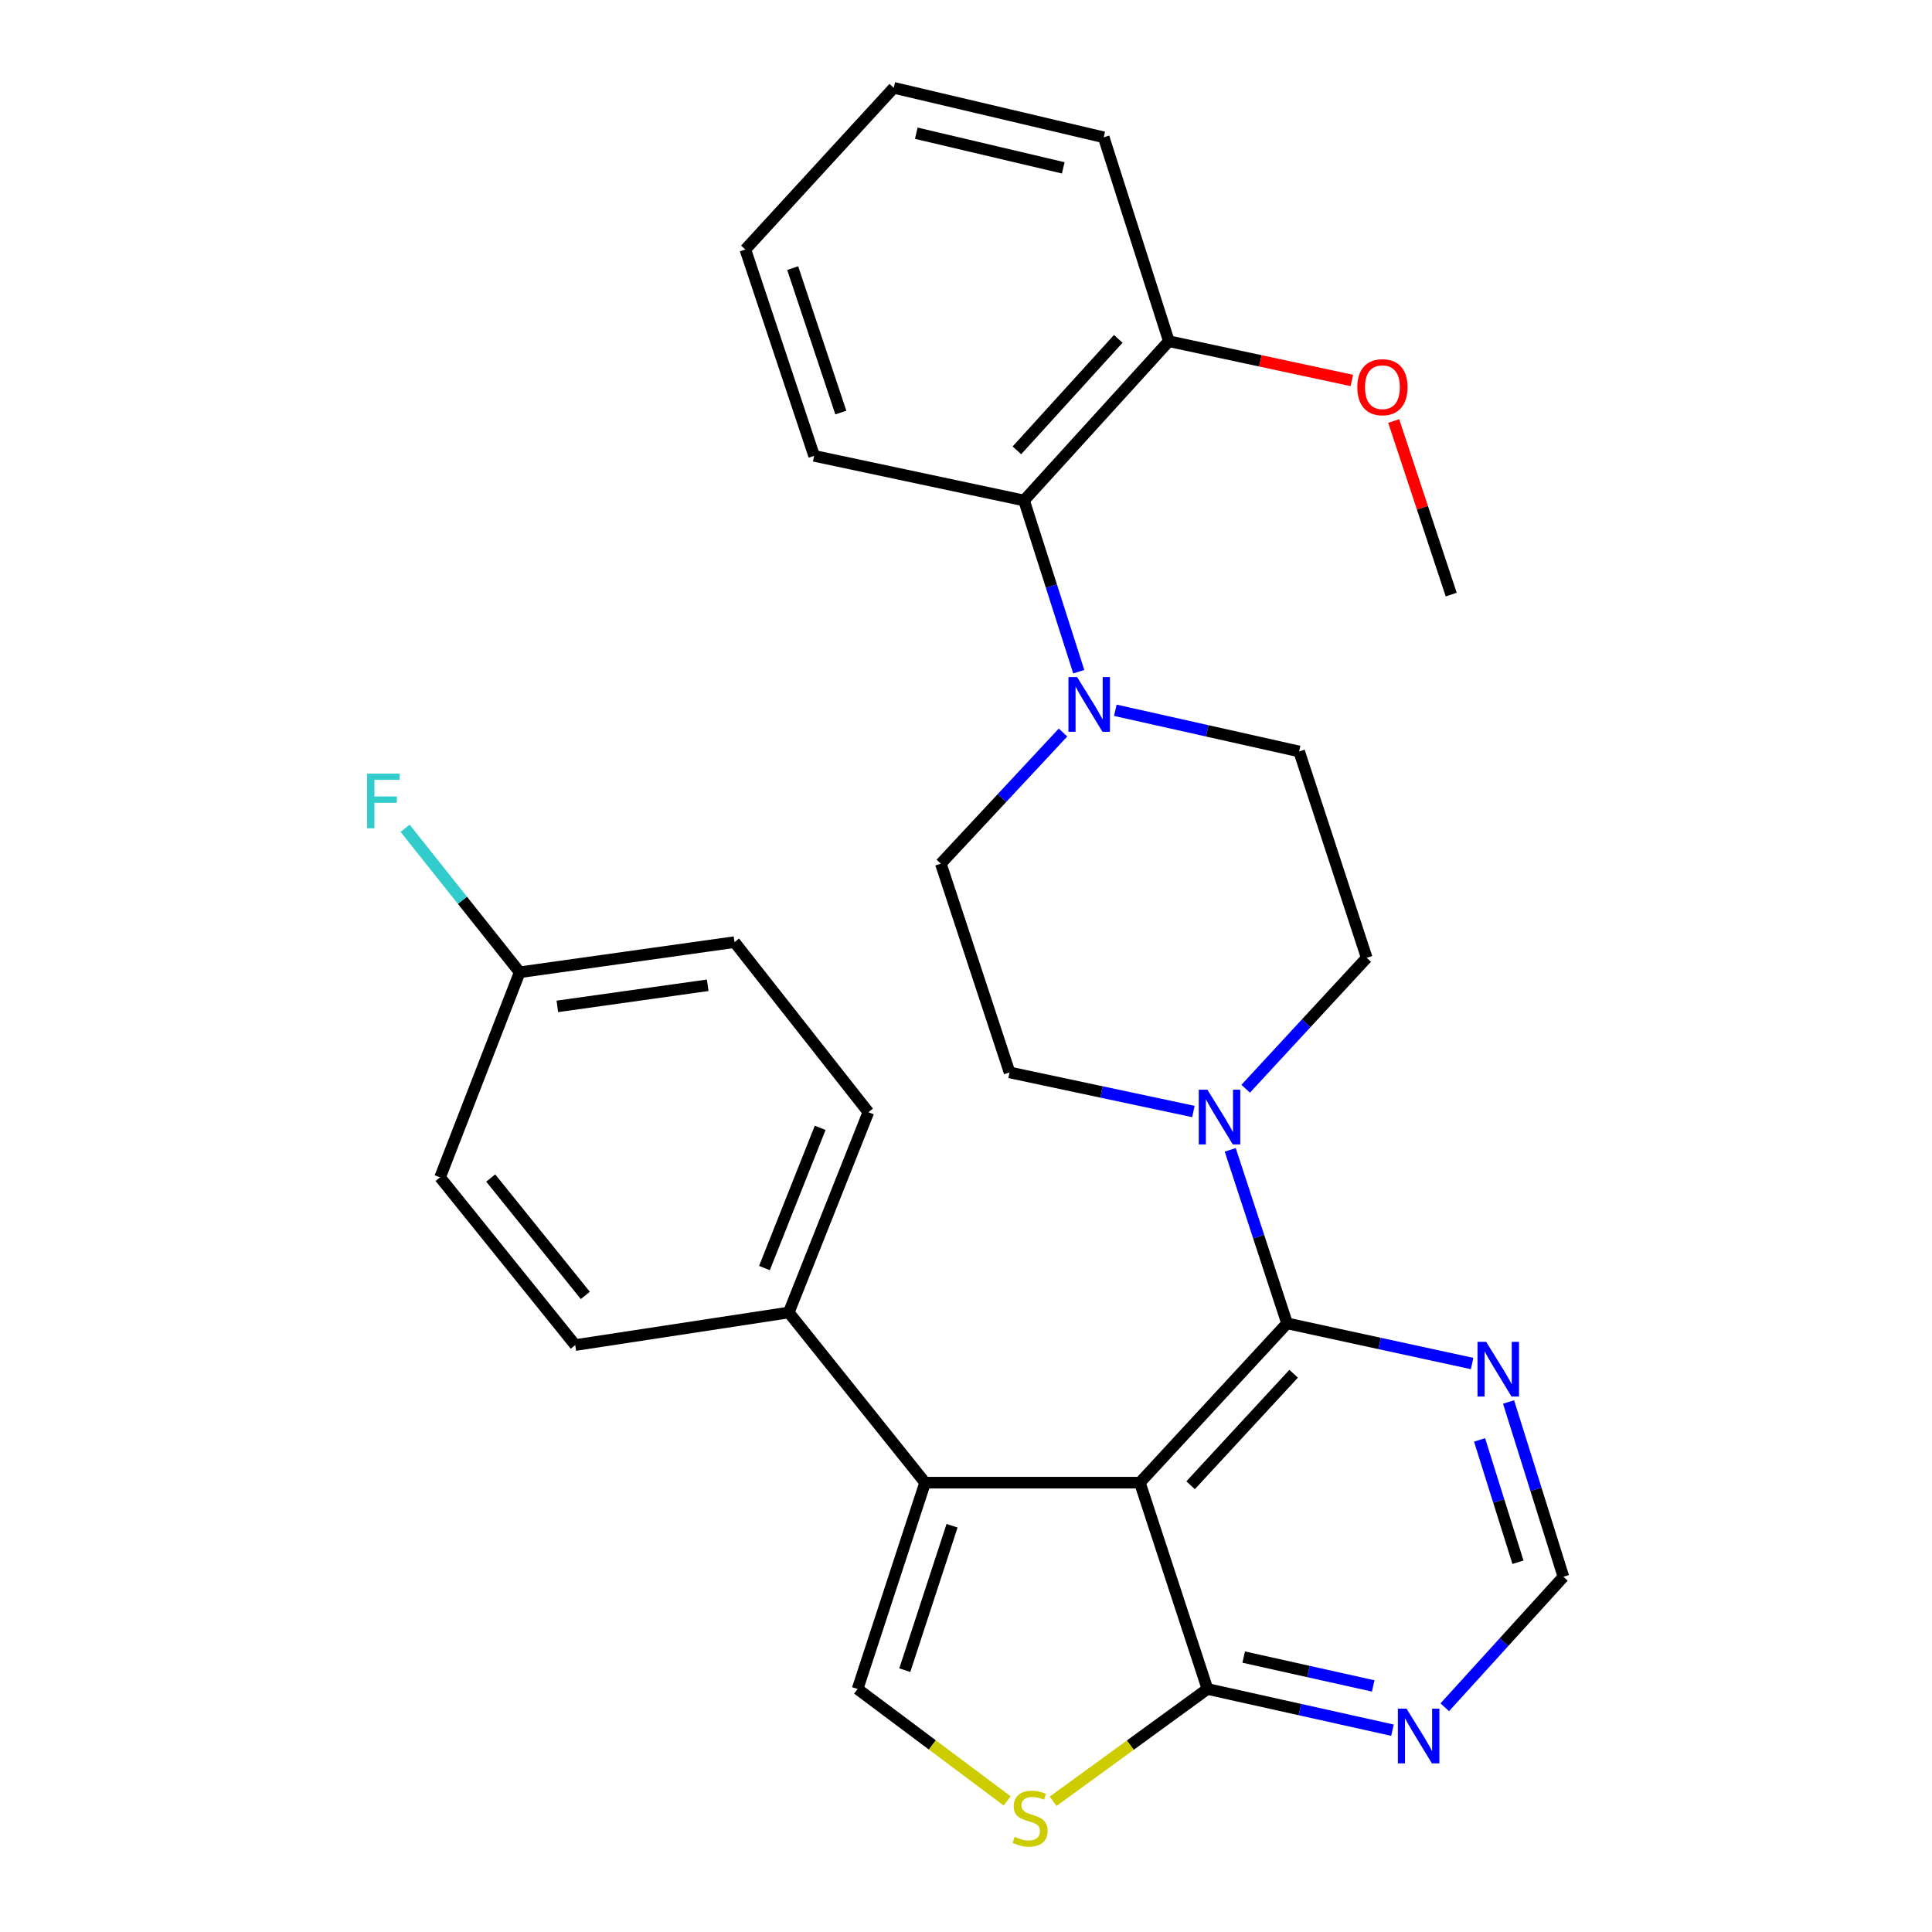 <?xml version='1.0' encoding='iso-8859-1'?>
<svg version='1.1' baseProfile='full'
              xmlns='http://www.w3.org/2000/svg'
                      xmlns:rdkit='http://www.rdkit.org/xml'
                      xmlns:xlink='http://www.w3.org/1999/xlink'
                  xml:space='preserve'
width='1000px' height='1000px' viewBox='0 0 1000 1000'>
<!-- END OF HEADER -->
<rect style='opacity:1.0;fill:#FFFFFF;stroke:none' width='1000' height='1000' x='0' y='0'> </rect>
<path class='bond-0' d='M 589.997,767.423 L 666.184,684.977' style='fill:none;fill-rule:evenodd;stroke:#000000;stroke-width:6px;stroke-linecap:butt;stroke-linejoin:miter;stroke-opacity:1' />
<path class='bond-0' d='M 616.256,768.761 L 669.587,711.049' style='fill:none;fill-rule:evenodd;stroke:#000000;stroke-width:6px;stroke-linecap:butt;stroke-linejoin:miter;stroke-opacity:1' />
<path class='bond-1' d='M 589.997,767.423 L 478.831,767.423' style='fill:none;fill-rule:evenodd;stroke:#000000;stroke-width:6px;stroke-linecap:butt;stroke-linejoin:miter;stroke-opacity:1' />
<path class='bond-2' d='M 589.997,767.423 L 624.977,874.214' style='fill:none;fill-rule:evenodd;stroke:#000000;stroke-width:6px;stroke-linecap:butt;stroke-linejoin:miter;stroke-opacity:1' />
<path class='bond-4' d='M 666.184,684.977 L 651.477,640.066' style='fill:none;fill-rule:evenodd;stroke:#000000;stroke-width:6px;stroke-linecap:butt;stroke-linejoin:miter;stroke-opacity:1' />
<path class='bond-4' d='M 651.477,640.066 L 636.771,595.155' style='fill:none;fill-rule:evenodd;stroke:#0000FF;stroke-width:6px;stroke-linecap:butt;stroke-linejoin:miter;stroke-opacity:1' />
<path class='bond-7' d='M 666.184,684.977 L 714.073,695.366' style='fill:none;fill-rule:evenodd;stroke:#000000;stroke-width:6px;stroke-linecap:butt;stroke-linejoin:miter;stroke-opacity:1' />
<path class='bond-7' d='M 714.073,695.366 L 761.962,705.756' style='fill:none;fill-rule:evenodd;stroke:#0000FF;stroke-width:6px;stroke-linecap:butt;stroke-linejoin:miter;stroke-opacity:1' />
<path class='bond-3' d='M 478.831,767.423 L 443.885,874.214' style='fill:none;fill-rule:evenodd;stroke:#000000;stroke-width:6px;stroke-linecap:butt;stroke-linejoin:miter;stroke-opacity:1' />
<path class='bond-3' d='M 492.781,789.722 L 468.319,864.476' style='fill:none;fill-rule:evenodd;stroke:#000000;stroke-width:6px;stroke-linecap:butt;stroke-linejoin:miter;stroke-opacity:1' />
<path class='bond-10' d='M 478.831,767.423 L 408.266,679.345' style='fill:none;fill-rule:evenodd;stroke:#000000;stroke-width:6px;stroke-linecap:butt;stroke-linejoin:miter;stroke-opacity:1' />
<path class='bond-5' d='M 624.977,874.214 L 585.035,903.281' style='fill:none;fill-rule:evenodd;stroke:#000000;stroke-width:6px;stroke-linecap:butt;stroke-linejoin:miter;stroke-opacity:1' />
<path class='bond-5' d='M 585.035,903.281 L 545.093,932.348' style='fill:none;fill-rule:evenodd;stroke:#CCCC00;stroke-width:6px;stroke-linecap:butt;stroke-linejoin:miter;stroke-opacity:1' />
<path class='bond-8' d='M 624.977,874.214 L 672.859,884.878' style='fill:none;fill-rule:evenodd;stroke:#000000;stroke-width:6px;stroke-linecap:butt;stroke-linejoin:miter;stroke-opacity:1' />
<path class='bond-8' d='M 672.859,884.878 L 720.741,895.543' style='fill:none;fill-rule:evenodd;stroke:#0000FF;stroke-width:6px;stroke-linecap:butt;stroke-linejoin:miter;stroke-opacity:1' />
<path class='bond-8' d='M 643.732,857.702 L 677.249,865.168' style='fill:none;fill-rule:evenodd;stroke:#000000;stroke-width:6px;stroke-linecap:butt;stroke-linejoin:miter;stroke-opacity:1' />
<path class='bond-8' d='M 677.249,865.168 L 710.767,872.633' style='fill:none;fill-rule:evenodd;stroke:#0000FF;stroke-width:6px;stroke-linecap:butt;stroke-linejoin:miter;stroke-opacity:1' />
<path class='bond-29' d='M 443.885,874.214 L 482.596,903.178' style='fill:none;fill-rule:evenodd;stroke:#000000;stroke-width:6px;stroke-linecap:butt;stroke-linejoin:miter;stroke-opacity:1' />
<path class='bond-29' d='M 482.596,903.178 L 521.307,932.141' style='fill:none;fill-rule:evenodd;stroke:#CCCC00;stroke-width:6px;stroke-linecap:butt;stroke-linejoin:miter;stroke-opacity:1' />
<path class='bond-12' d='M 617.697,575.311 L 570.124,565.193' style='fill:none;fill-rule:evenodd;stroke:#0000FF;stroke-width:6px;stroke-linecap:butt;stroke-linejoin:miter;stroke-opacity:1' />
<path class='bond-12' d='M 570.124,565.193 L 522.55,555.075' style='fill:none;fill-rule:evenodd;stroke:#000000;stroke-width:6px;stroke-linecap:butt;stroke-linejoin:miter;stroke-opacity:1' />
<path class='bond-13' d='M 644.761,563.533 L 676.087,529.647' style='fill:none;fill-rule:evenodd;stroke:#0000FF;stroke-width:6px;stroke-linecap:butt;stroke-linejoin:miter;stroke-opacity:1' />
<path class='bond-13' d='M 676.087,529.647 L 707.412,495.762' style='fill:none;fill-rule:evenodd;stroke:#000000;stroke-width:6px;stroke-linecap:butt;stroke-linejoin:miter;stroke-opacity:1' />
<path class='bond-6' d='M 577.292,367.634 L 624.862,378.291' style='fill:none;fill-rule:evenodd;stroke:#0000FF;stroke-width:6px;stroke-linecap:butt;stroke-linejoin:miter;stroke-opacity:1' />
<path class='bond-6' d='M 624.862,378.291 L 672.432,388.949' style='fill:none;fill-rule:evenodd;stroke:#000000;stroke-width:6px;stroke-linecap:butt;stroke-linejoin:miter;stroke-opacity:1' />
<path class='bond-9' d='M 558.359,347.674 L 544.202,303.361' style='fill:none;fill-rule:evenodd;stroke:#0000FF;stroke-width:6px;stroke-linecap:butt;stroke-linejoin:miter;stroke-opacity:1' />
<path class='bond-9' d='M 544.202,303.361 L 530.045,259.047' style='fill:none;fill-rule:evenodd;stroke:#000000;stroke-width:6px;stroke-linecap:butt;stroke-linejoin:miter;stroke-opacity:1' />
<path class='bond-32' d='M 550.211,379.153 L 518.588,413.09' style='fill:none;fill-rule:evenodd;stroke:#0000FF;stroke-width:6px;stroke-linecap:butt;stroke-linejoin:miter;stroke-opacity:1' />
<path class='bond-32' d='M 518.588,413.09 L 486.965,447.028' style='fill:none;fill-rule:evenodd;stroke:#000000;stroke-width:6px;stroke-linecap:butt;stroke-linejoin:miter;stroke-opacity:1' />
<path class='bond-30' d='M 780.827,725.668 L 795.024,770.901' style='fill:none;fill-rule:evenodd;stroke:#0000FF;stroke-width:6px;stroke-linecap:butt;stroke-linejoin:miter;stroke-opacity:1' />
<path class='bond-30' d='M 795.024,770.901 L 809.222,816.135' style='fill:none;fill-rule:evenodd;stroke:#000000;stroke-width:6px;stroke-linecap:butt;stroke-linejoin:miter;stroke-opacity:1' />
<path class='bond-30' d='M 765.819,745.286 L 775.757,776.949' style='fill:none;fill-rule:evenodd;stroke:#0000FF;stroke-width:6px;stroke-linecap:butt;stroke-linejoin:miter;stroke-opacity:1' />
<path class='bond-30' d='M 775.757,776.949 L 785.696,808.612' style='fill:none;fill-rule:evenodd;stroke:#000000;stroke-width:6px;stroke-linecap:butt;stroke-linejoin:miter;stroke-opacity:1' />
<path class='bond-11' d='M 747.806,883.683 L 778.514,849.909' style='fill:none;fill-rule:evenodd;stroke:#0000FF;stroke-width:6px;stroke-linecap:butt;stroke-linejoin:miter;stroke-opacity:1' />
<path class='bond-11' d='M 778.514,849.909 L 809.222,816.135' style='fill:none;fill-rule:evenodd;stroke:#000000;stroke-width:6px;stroke-linecap:butt;stroke-linejoin:miter;stroke-opacity:1' />
<path class='bond-16' d='M 530.045,259.047 L 604.997,176.612' style='fill:none;fill-rule:evenodd;stroke:#000000;stroke-width:6px;stroke-linecap:butt;stroke-linejoin:miter;stroke-opacity:1' />
<path class='bond-16' d='M 526.346,233.097 L 578.813,175.393' style='fill:none;fill-rule:evenodd;stroke:#000000;stroke-width:6px;stroke-linecap:butt;stroke-linejoin:miter;stroke-opacity:1' />
<path class='bond-24' d='M 530.045,259.047 L 421.391,235.948' style='fill:none;fill-rule:evenodd;stroke:#000000;stroke-width:6px;stroke-linecap:butt;stroke-linejoin:miter;stroke-opacity:1' />
<path class='bond-17' d='M 408.266,679.345 L 449.472,575.673' style='fill:none;fill-rule:evenodd;stroke:#000000;stroke-width:6px;stroke-linecap:butt;stroke-linejoin:miter;stroke-opacity:1' />
<path class='bond-17' d='M 395.681,656.335 L 424.525,583.765' style='fill:none;fill-rule:evenodd;stroke:#000000;stroke-width:6px;stroke-linecap:butt;stroke-linejoin:miter;stroke-opacity:1' />
<path class='bond-18' d='M 408.266,679.345 L 297.739,696.207' style='fill:none;fill-rule:evenodd;stroke:#000000;stroke-width:6px;stroke-linecap:butt;stroke-linejoin:miter;stroke-opacity:1' />
<path class='bond-15' d='M 522.55,555.075 L 486.965,447.028' style='fill:none;fill-rule:evenodd;stroke:#000000;stroke-width:6px;stroke-linecap:butt;stroke-linejoin:miter;stroke-opacity:1' />
<path class='bond-14' d='M 707.412,495.762 L 672.432,388.949' style='fill:none;fill-rule:evenodd;stroke:#000000;stroke-width:6px;stroke-linecap:butt;stroke-linejoin:miter;stroke-opacity:1' />
<path class='bond-23' d='M 604.997,176.612 L 652.358,186.773' style='fill:none;fill-rule:evenodd;stroke:#000000;stroke-width:6px;stroke-linecap:butt;stroke-linejoin:miter;stroke-opacity:1' />
<path class='bond-23' d='M 652.358,186.773 L 699.719,196.933' style='fill:none;fill-rule:evenodd;stroke:#FF0000;stroke-width:6px;stroke-linecap:butt;stroke-linejoin:miter;stroke-opacity:1' />
<path class='bond-25' d='M 604.997,176.612 L 571.273,71.067' style='fill:none;fill-rule:evenodd;stroke:#000000;stroke-width:6px;stroke-linecap:butt;stroke-linejoin:miter;stroke-opacity:1' />
<path class='bond-21' d='M 449.472,575.673 L 380.174,487.64' style='fill:none;fill-rule:evenodd;stroke:#000000;stroke-width:6px;stroke-linecap:butt;stroke-linejoin:miter;stroke-opacity:1' />
<path class='bond-20' d='M 297.739,696.207 L 227.779,609.396' style='fill:none;fill-rule:evenodd;stroke:#000000;stroke-width:6px;stroke-linecap:butt;stroke-linejoin:miter;stroke-opacity:1' />
<path class='bond-20' d='M 302.968,670.514 L 253.996,609.747' style='fill:none;fill-rule:evenodd;stroke:#000000;stroke-width:6px;stroke-linecap:butt;stroke-linejoin:miter;stroke-opacity:1' />
<path class='bond-19' d='M 268.997,503.245 L 227.779,609.396' style='fill:none;fill-rule:evenodd;stroke:#000000;stroke-width:6px;stroke-linecap:butt;stroke-linejoin:miter;stroke-opacity:1' />
<path class='bond-22' d='M 268.997,503.245 L 239.34,465.979' style='fill:none;fill-rule:evenodd;stroke:#000000;stroke-width:6px;stroke-linecap:butt;stroke-linejoin:miter;stroke-opacity:1' />
<path class='bond-22' d='M 239.34,465.979 L 209.684,428.713' style='fill:none;fill-rule:evenodd;stroke:#33CCCC;stroke-width:6px;stroke-linecap:butt;stroke-linejoin:miter;stroke-opacity:1' />
<path class='bond-31' d='M 268.997,503.245 L 380.174,487.64' style='fill:none;fill-rule:evenodd;stroke:#000000;stroke-width:6px;stroke-linecap:butt;stroke-linejoin:miter;stroke-opacity:1' />
<path class='bond-31' d='M 288.48,520.902 L 366.304,509.978' style='fill:none;fill-rule:evenodd;stroke:#000000;stroke-width:6px;stroke-linecap:butt;stroke-linejoin:miter;stroke-opacity:1' />
<path class='bond-26' d='M 721.373,217.918 L 736.258,262.844' style='fill:none;fill-rule:evenodd;stroke:#FF0000;stroke-width:6px;stroke-linecap:butt;stroke-linejoin:miter;stroke-opacity:1' />
<path class='bond-26' d='M 736.258,262.844 L 751.143,307.77' style='fill:none;fill-rule:evenodd;stroke:#000000;stroke-width:6px;stroke-linecap:butt;stroke-linejoin:miter;stroke-opacity:1' />
<path class='bond-27' d='M 421.391,235.948 L 385.794,129.146' style='fill:none;fill-rule:evenodd;stroke:#000000;stroke-width:6px;stroke-linecap:butt;stroke-linejoin:miter;stroke-opacity:1' />
<path class='bond-27' d='M 435.209,213.543 L 410.292,138.781' style='fill:none;fill-rule:evenodd;stroke:#000000;stroke-width:6px;stroke-linecap:butt;stroke-linejoin:miter;stroke-opacity:1' />
<path class='bond-33' d='M 571.273,71.067 L 462.598,45.455' style='fill:none;fill-rule:evenodd;stroke:#000000;stroke-width:6px;stroke-linecap:butt;stroke-linejoin:miter;stroke-opacity:1' />
<path class='bond-33' d='M 550.34,86.88 L 474.267,68.952' style='fill:none;fill-rule:evenodd;stroke:#000000;stroke-width:6px;stroke-linecap:butt;stroke-linejoin:miter;stroke-opacity:1' />
<path class='bond-28' d='M 385.794,129.146 L 462.598,45.455' style='fill:none;fill-rule:evenodd;stroke:#000000;stroke-width:6px;stroke-linecap:butt;stroke-linejoin:miter;stroke-opacity:1' />
<path  class='atom-5' d='M 624.955 564.026
L 634.235 579.026
Q 635.155 580.506, 636.635 583.186
Q 638.115 585.866, 638.195 586.026
L 638.195 564.026
L 641.955 564.026
L 641.955 592.346
L 638.075 592.346
L 628.115 575.946
Q 626.955 574.026, 625.715 571.826
Q 624.515 569.626, 624.155 568.946
L 624.155 592.346
L 620.475 592.346
L 620.475 564.026
L 624.955 564.026
' fill='#0000FF'/>
<path  class='atom-6' d='M 525.175 950.741
Q 525.495 950.861, 526.815 951.421
Q 528.135 951.981, 529.575 952.341
Q 531.055 952.661, 532.495 952.661
Q 535.175 952.661, 536.735 951.381
Q 538.295 950.061, 538.295 947.781
Q 538.295 946.221, 537.495 945.261
Q 536.735 944.301, 535.535 943.781
Q 534.335 943.261, 532.335 942.661
Q 529.815 941.901, 528.295 941.181
Q 526.815 940.461, 525.735 938.941
Q 524.695 937.421, 524.695 934.861
Q 524.695 931.301, 527.095 929.101
Q 529.535 926.901, 534.335 926.901
Q 537.615 926.901, 541.335 928.461
L 540.415 931.541
Q 537.015 930.141, 534.455 930.141
Q 531.695 930.141, 530.175 931.301
Q 528.655 932.421, 528.695 934.381
Q 528.695 935.901, 529.455 936.821
Q 530.255 937.741, 531.375 938.261
Q 532.535 938.781, 534.455 939.381
Q 537.015 940.181, 538.535 940.981
Q 540.055 941.781, 541.135 943.421
Q 542.255 945.021, 542.255 947.781
Q 542.255 951.701, 539.615 953.821
Q 537.015 955.901, 532.655 955.901
Q 530.135 955.901, 528.215 955.341
Q 526.335 954.821, 524.095 953.901
L 525.175 950.741
' fill='#CCCC00'/>
<path  class='atom-7' d='M 557.508 350.444
L 566.788 365.444
Q 567.708 366.924, 569.188 369.604
Q 570.668 372.284, 570.748 372.444
L 570.748 350.444
L 574.508 350.444
L 574.508 378.764
L 570.628 378.764
L 560.668 362.364
Q 559.508 360.444, 558.268 358.244
Q 557.068 356.044, 556.708 355.364
L 556.708 378.764
L 553.028 378.764
L 553.028 350.444
L 557.508 350.444
' fill='#0000FF'/>
<path  class='atom-8' d='M 769.239 694.533
L 778.519 709.533
Q 779.439 711.013, 780.919 713.693
Q 782.399 716.373, 782.479 716.533
L 782.479 694.533
L 786.239 694.533
L 786.239 722.853
L 782.359 722.853
L 772.399 706.453
Q 771.239 704.533, 769.999 702.333
Q 768.799 700.133, 768.439 699.453
L 768.439 722.853
L 764.759 722.853
L 764.759 694.533
L 769.239 694.533
' fill='#0000FF'/>
<path  class='atom-9' d='M 728.021 884.398
L 737.301 899.398
Q 738.221 900.878, 739.701 903.558
Q 741.181 906.238, 741.261 906.398
L 741.261 884.398
L 745.021 884.398
L 745.021 912.718
L 741.141 912.718
L 731.181 896.318
Q 730.021 894.398, 728.781 892.198
Q 727.581 889.998, 727.221 889.318
L 727.221 912.718
L 723.541 912.718
L 723.541 884.398
L 728.021 884.398
' fill='#0000FF'/>
<path  class='atom-23' d='M 190.011 400.412
L 206.851 400.412
L 206.851 403.652
L 193.811 403.652
L 193.811 412.252
L 205.411 412.252
L 205.411 415.532
L 193.811 415.532
L 193.811 428.732
L 190.011 428.732
L 190.011 400.412
' fill='#33CCCC'/>
<path  class='atom-24' d='M 702.546 200.409
Q 702.546 193.609, 705.906 189.809
Q 709.266 186.009, 715.546 186.009
Q 721.826 186.009, 725.186 189.809
Q 728.546 193.609, 728.546 200.409
Q 728.546 207.289, 725.146 211.209
Q 721.746 215.089, 715.546 215.089
Q 709.306 215.089, 705.906 211.209
Q 702.546 207.329, 702.546 200.409
M 715.546 211.889
Q 719.866 211.889, 722.186 209.009
Q 724.546 206.089, 724.546 200.409
Q 724.546 194.849, 722.186 192.049
Q 719.866 189.209, 715.546 189.209
Q 711.226 189.209, 708.866 192.009
Q 706.546 194.809, 706.546 200.409
Q 706.546 206.129, 708.866 209.009
Q 711.226 211.889, 715.546 211.889
' fill='#FF0000'/>
</svg>
